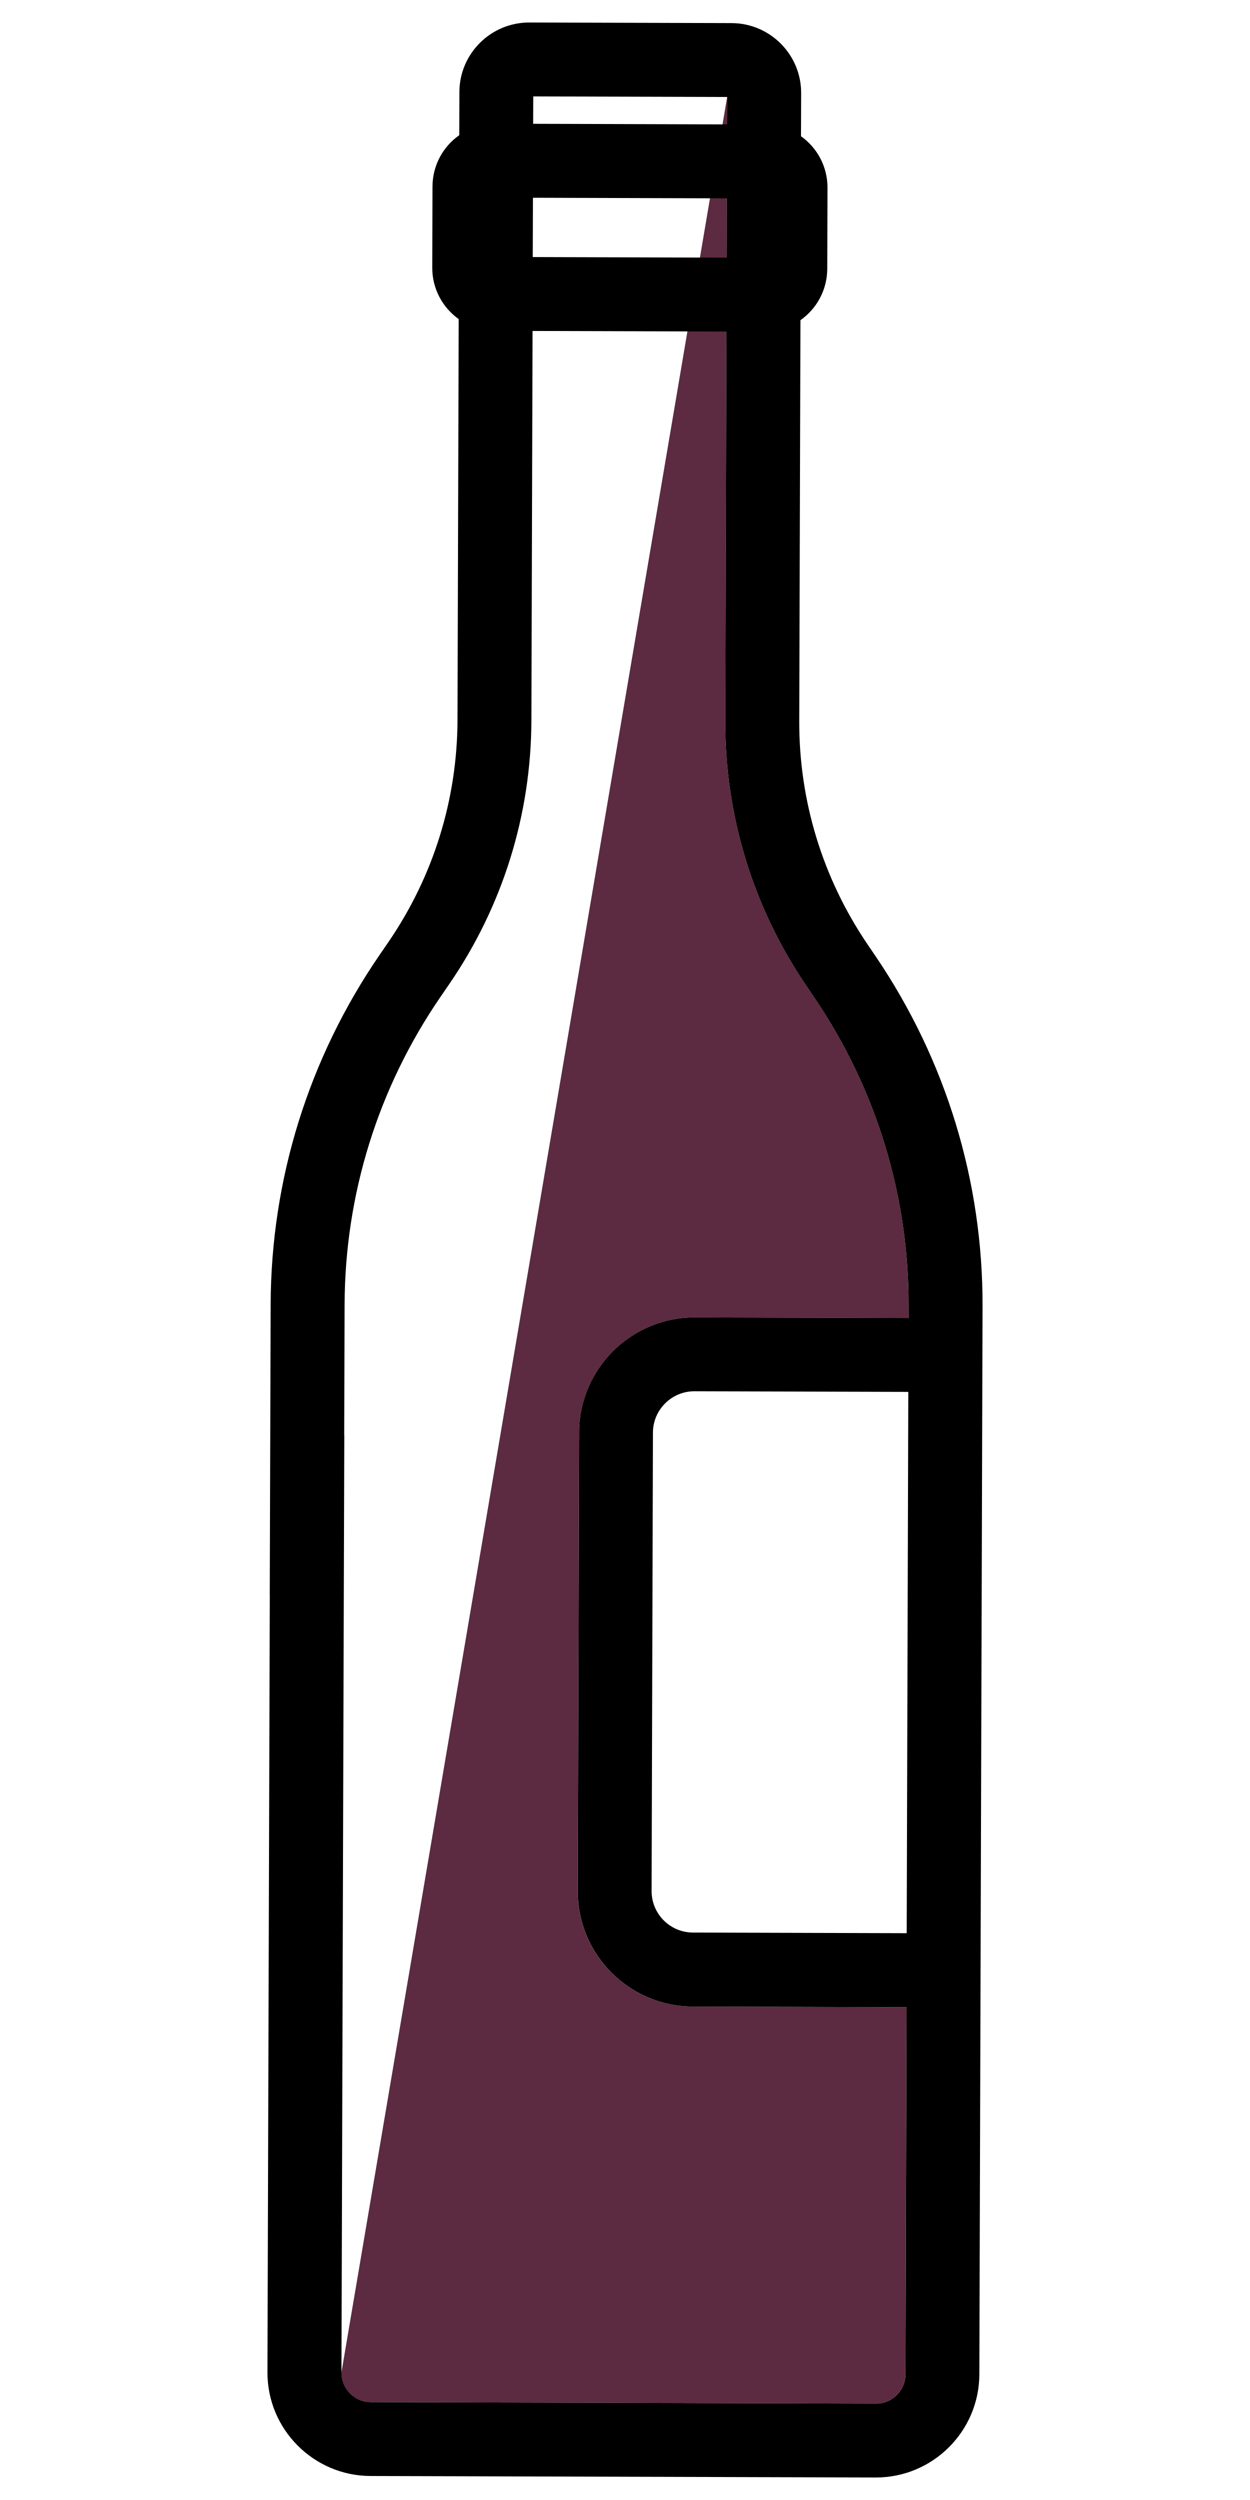 <?xml version="1.0" encoding="UTF-8"?><svg id="Layer_1" xmlns="http://www.w3.org/2000/svg" viewBox="0 0 250 500"><defs><style>.cls-1{fill:#5c2a41;}</style></defs><path class="cls-1" d="M115.81,286.48l-.27,91.69c-.04,12.72,10.28,23.1,23,23.14l42.76.13-.22,73.41c0,3.25-2.66,5.89-5.9,5.88l-101.02-.3c-3.25,0-5.89-2.66-5.88-5.91L145.43,19.4l-.37,124.76c-.06,18.93,5.52,37.23,16.15,52.91l1.71,2.53c12.37,18.27,18.87,39.58,18.81,61.65v2.36s-42.77-.13-42.77-.13c-12.72-.04-23.1,10.28-23.14,23Z"/><path d="M53.96,318.94l-.47,155.52c-.03,11.4,9.22,20.71,20.62,20.74l101.02.3c11.4.03,20.7-9.22,20.74-20.62l.64-213.59c.08-25.05-7.31-49.25-21.35-69.98l-1.71-2.52c-8.94-13.22-13.65-28.63-13.6-44.58l.24-80.17c3.23-2.27,5.34-6.02,5.36-10.26l.05-16.23c.01-4.25-2.08-8.01-5.3-10.3l.03-8.64c.02-7.69-6.21-13.96-13.9-13.99l-40.46-.12c-7.69-.02-13.97,6.21-13.99,13.9l-.03,8.64c-3.23,2.27-5.34,6.02-5.35,10.26l-.05,16.23c-.01,4.24,2.08,8,5.29,10.29l-.24,80.18c-.05,15.95-4.84,31.33-13.87,44.49l-1.73,2.52c-14.16,20.65-21.69,44.81-21.77,69.86l-.08,26.14-.1,31.93ZM68.84,287.05l.08-26.14c.07-22.07,6.7-43.34,19.18-61.54l1.73-2.52c10.71-15.61,16.4-33.87,16.45-52.81l.23-77.85,38.78.12-.23,77.85c-.06,18.93,5.52,37.23,16.15,52.91l1.71,2.53c12.37,18.27,18.87,39.58,18.81,61.65v2.36s-42.77-.13-42.77-.13c-12.72-.04-23.1,10.28-23.14,23l-.27,91.69c-.04,12.72,10.28,23.1,23,23.14l42.76.13-.22,73.41c0,3.25-2.66,5.89-5.9,5.88l-101.02-.3c-3.25,0-5.89-2.66-5.88-5.91l.47-155.52.1-31.93ZM145.33,51.53l-38.78-.12.04-11.86,38.78.12-.04,11.86ZM145.41,24.88l-38.78-.12.02-5.48,38.78.12-.02,5.48ZM181.34,386.64l-42.76-.13c-4.57-.01-8.27-3.74-8.26-8.31l.27-91.69c.01-4.56,3.74-8.27,8.31-8.26l42.76.13-.32,108.25Z"/></svg>